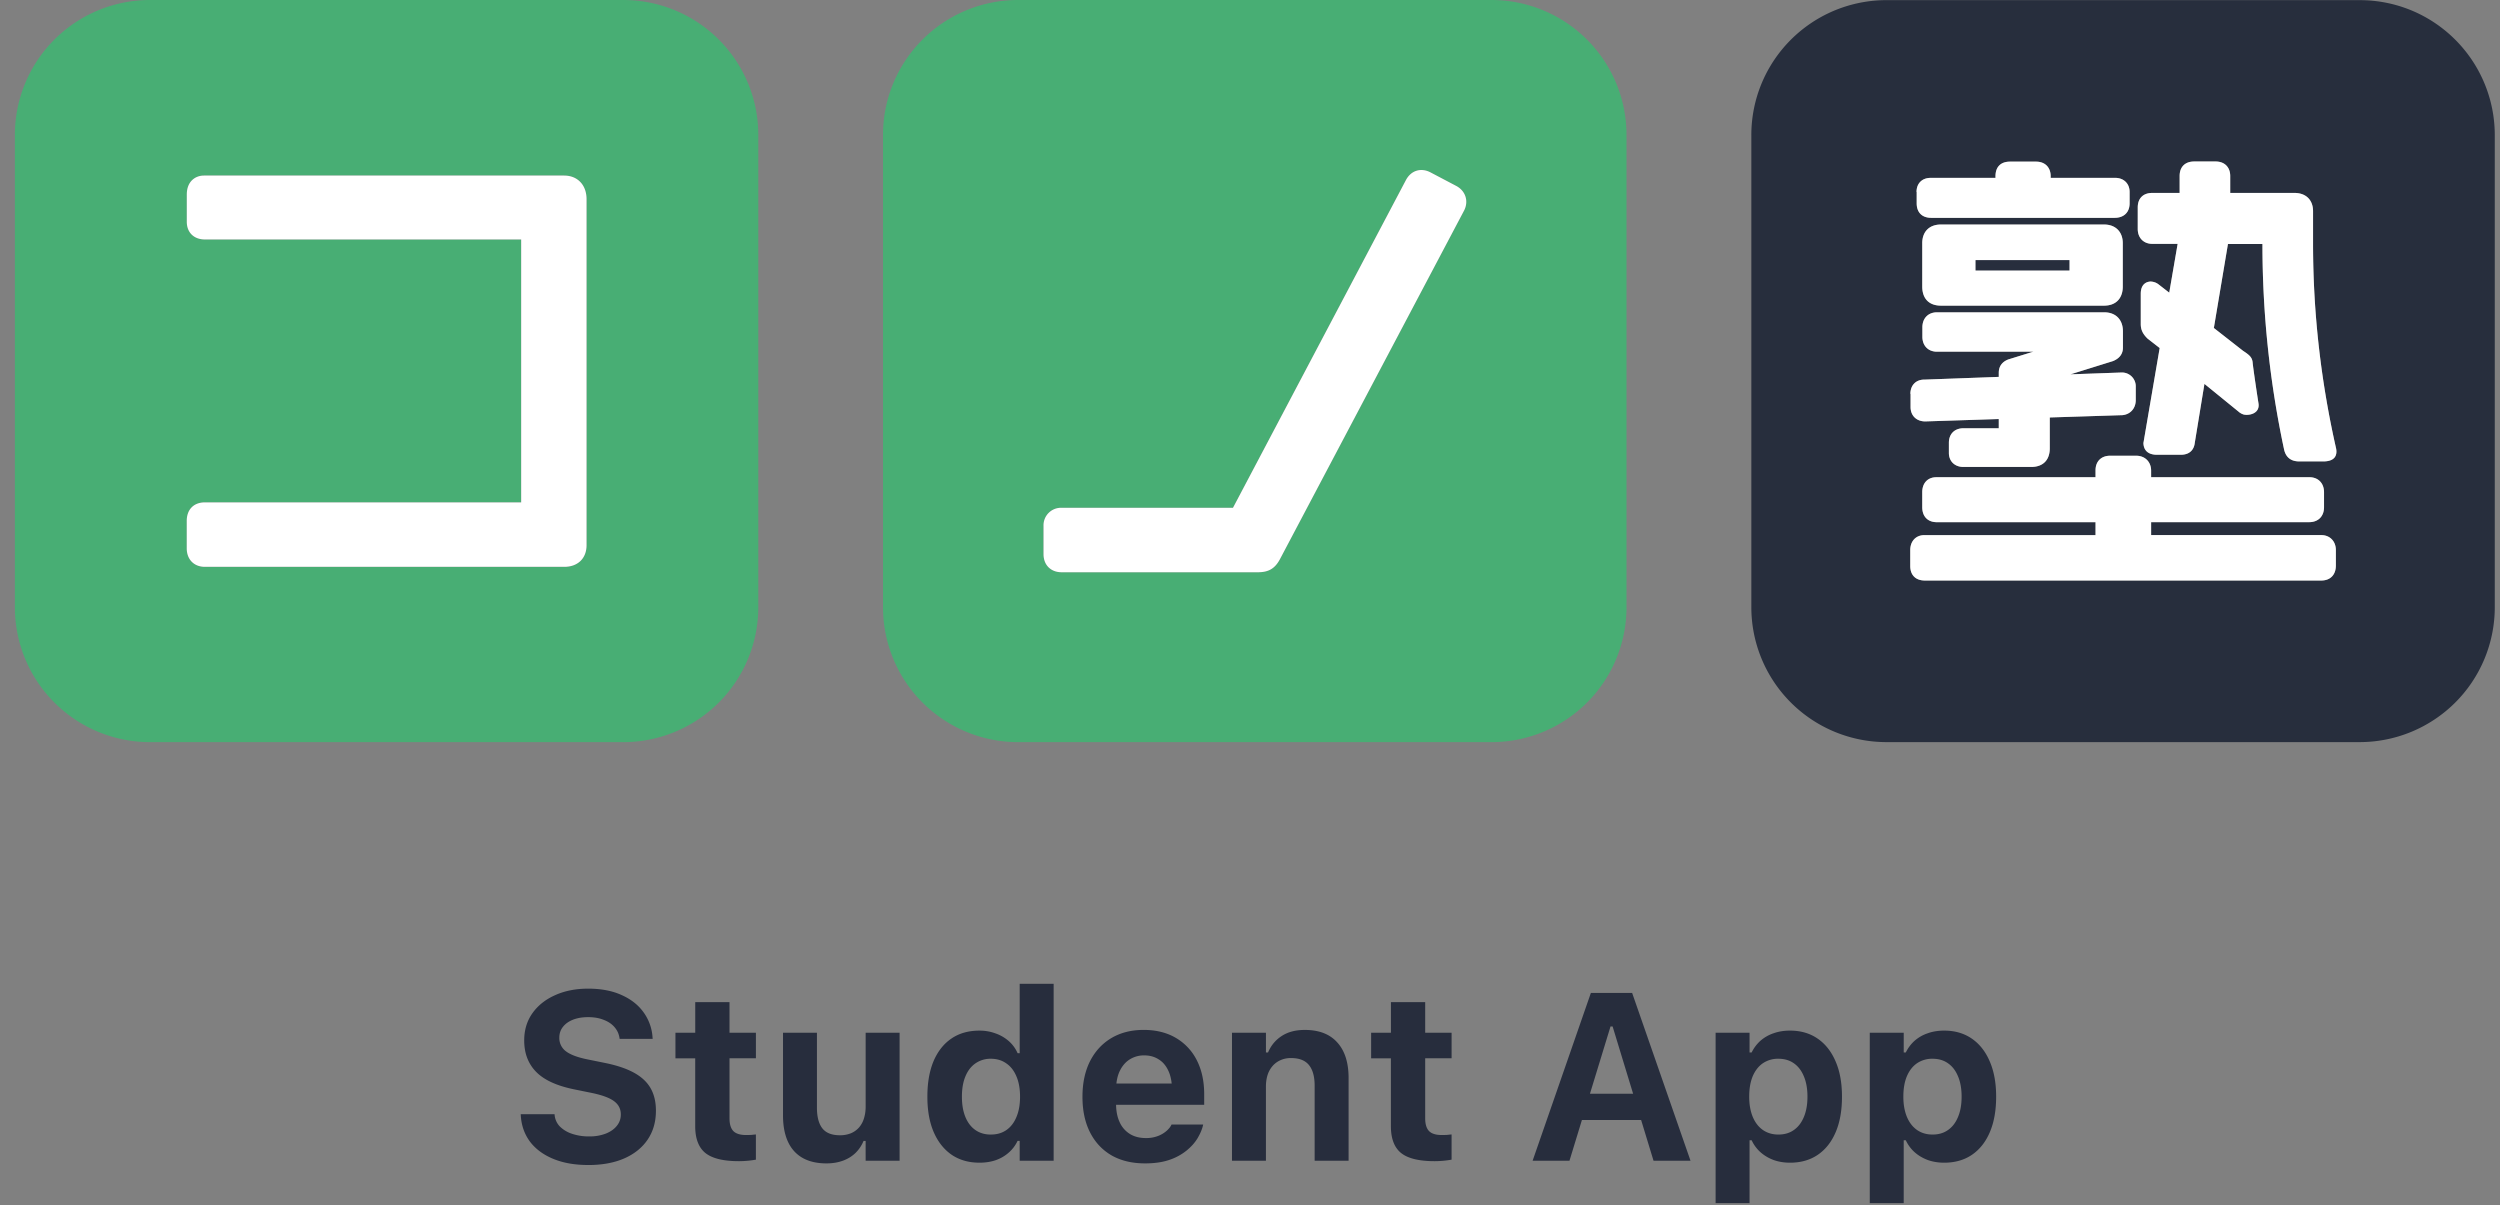 <svg width="168" height="81" fill="none" xmlns="http://www.w3.org/2000/svg"><rect width="100%" height="100%" fill="#808080" stroke="none"/><path d="M41.88 49.872h-31.8a9.09 9.09 0 0 1-6.42-2.656A9.058 9.058 0 0 1 1 40.807V9.063c0-2.403.957-4.708 2.66-6.408A9.09 9.09 0 0 1 10.08 0h31.8a9.09 9.09 0 0 1 6.42 2.657 9.057 9.057 0 0 1 2.658 6.41V40.81a9.063 9.063 0 0 1-2.662 6.407 9.096 9.096 0 0 1-6.418 2.657l.002-.002Zm-3.967-38.074h-24.21c-.576 0-1.15.393-1.15 1.273v1.835c0 .717.478 1.186 1.217 1.186h21.253V33.76H13.766c-.748 0-1.217.48-1.217 1.244v1.845c0 .746.49 1.243 1.217 1.243h24.157c.909 0 1.493-.573 1.493-1.454v-23.28c-.01-.938-.615-1.56-1.503-1.56Zm62.307 38.074h-31.8a9.09 9.09 0 0 1-6.422-2.655 9.057 9.057 0 0 1-2.66-6.41V9.063A9.052 9.052 0 0 1 62 2.653 9.082 9.082 0 0 1 68.423 0h31.797a9.087 9.087 0 0 1 8.39 5.596c.456 1.1.691 2.278.691 3.469v31.744a9.058 9.058 0 0 1-5.605 8.374 9.092 9.092 0 0 1-3.476.689Zm-2.356-37.375-1.725-.908c-.651-.344-1.313-.134-1.657.505l-11.626 22.03H71.342a1.177 1.177 0 0 0-1.137.743c-.059.15-.086.311-.08.472v1.901c0 .728.488 1.215 1.216 1.215h13.19c.71 0 1.13-.24 1.466-.85l12.394-23.463c.315-.622.096-1.31-.527-1.645Z" fill="#48AE74"/><path d="M37.913 11.798h-24.21c-.576 0-1.15.393-1.15 1.272v1.836c0 .716.478 1.186 1.217 1.186h21.253V33.76H13.766c-.748 0-1.217.48-1.217 1.244v1.845c0 .745.49 1.242 1.217 1.242h24.157c.909 0 1.493-.572 1.493-1.453v-23.28c-.01-.938-.615-1.56-1.504-1.56h.001Zm59.951.699-1.725-.908c-.651-.344-1.313-.134-1.657.505l-11.626 22.03H71.342a1.176 1.176 0 0 0-1.217 1.215v1.901c0 .728.488 1.215 1.216 1.215h13.19c.71 0 1.13-.24 1.466-.85l12.394-23.464c.315-.622.096-1.31-.527-1.644Z" fill="#fff"/><path d="M132.756 17.479h6.311v.699h-6.311v-.699ZM158.568.009h-31.797a9.087 9.087 0 0 0-8.39 5.596 9.04 9.04 0 0 0-.691 3.47v31.73c0 2.405.957 4.71 2.66 6.41a9.092 9.092 0 0 0 6.421 2.655h31.797a9.093 9.093 0 0 0 6.42-2.655 9.057 9.057 0 0 0 2.661-6.408V9.063a9.063 9.063 0 0 0-1.535-5.03 9.091 9.091 0 0 0-4.072-3.337 9.08 9.08 0 0 0-3.474-.686Zm-29.777 12.889c0-.574.373-.946.949-.946h4.357v-.112c0-.625.355-.978.976-.978h1.754c.594 0 .978.383.978.975v.115h4.329c.583 0 .976.385.976.946v.766c0 .601-.382.975-1.005.975h-12.326c-.615 0-.978-.364-.978-.975v-.765h-.01v-.001Zm13.86 3.443v2.916c0 .803-.47 1.282-1.256 1.282h-10.966c-.795 0-1.254-.47-1.254-1.282V16.34c0-.774.477-1.254 1.254-1.254h10.966c.768 0 1.256.49 1.256 1.254Zm-14.273 10.126c0-.585.384-.967.949-.957l4.99-.183v-.276c0-.631.48-.833.642-.897l1.677-.52h-6.475c-.585 0-.976-.4-.976-1.001v-.642c0-.6.391-1.003.976-1.003h11.244c.768 0 1.256.487 1.256 1.28v1.099c0 .614-.509.833-.672.9l-2.855.889 3.44-.124a.928.928 0 0 1 .949.965v.89c0 .556-.364.966-.91 1.013h-.029l-4.839.154v2.074c0 .794-.459 1.252-1.254 1.252h-4.549c-.583 0-.977-.383-.977-.946v-.68c0-.592.383-.976.977-.976h2.375v-.62l-4.951.162c-.594-.008-.976-.4-.976-.965v-.888h-.012Zm28.592 11.54c0 .62-.374 1.003-.978 1.003h-26.645c-.614 0-.978-.364-.978-.974v-1.073c0-.6.384-1.003.949-1.003h11.502v-.869h-10.669c-.604 0-.976-.385-.976-1.005v-1.013c0-.614.372-1.004.947-1.004h10.698v-.47c0-.592.384-.974.978-.974h1.752c.595 0 1.006.41 1.006 1.003v.441h10.642c.584 0 .977.401.977 1.004v1.013c0 .614-.393 1.003-1.006 1.003h-10.613v.87h11.436c.575 0 .978.413.978 1.004v1.044Zm-.854-6.999h-1.569c-.22 0-.901 0-1.065-.841a65.968 65.968 0 0 1-1.445-13.77h-2.319l-.947 5.643 1.954 1.529c.403.268.612.421.651.774.029.353.306 2.209.393 2.754.124.756-.756.851-1.036.745a1.042 1.042 0 0 1-.22-.112l-2.375-1.933-.65 3.967c-.029.278-.193.795-.94.795h-1.599c-.824 0-.91-.556-.91-.795l1.091-6.376-.812-.632c-.336-.325-.459-.612-.459-.984v-2.03c0-.783.554-.822.668-.822.188.006.369.07.518.183l.728.564.565-3.28h-1.705c-.583 0-.977-.402-.977-1.003V13.94c0-.613.365-.975.977-.975h1.838v-1.138c0-.61.365-.975.978-.975h1.446c.594 0 .976.382.976.975v1.138h4.312c.775 0 1.254.47 1.254 1.225v2.199c0 4.732.547 9.333 1.551 13.758.077.412-.047.861-.872.861Z" fill="#272E3D"/><path d="M132.757 17.48h6.31v.697h-6.31v-.698Zm-3.966-4.58c0-.576.373-.946.949-.946h4.357v-.116c0-.622.355-.976.976-.976h1.754c.594 0 .978.383.978.975v.115h4.329c.583 0 .976.385.976.946v.766c0 .601-.382.975-1.005.975h-12.326c-.615 0-.978-.364-.978-.975V12.9h-.01Zm13.86 3.441v2.916c0 .803-.47 1.282-1.256 1.282h-10.966c-.795 0-1.254-.47-1.254-1.282v-2.916c0-.774.477-1.253 1.254-1.253h10.966c.768 0 1.256.489 1.256 1.253Zm-14.273 10.126c0-.585.384-.966.949-.957l4.99-.183v-.275c0-.632.48-.834.642-.898l1.677-.52h-6.475c-.585 0-.977-.4-.977-1.001v-.641c0-.602.392-1.004.977-1.004h11.244c.768 0 1.256.488 1.256 1.281v1.1c0 .612-.509.83-.672.897l-2.855.89 3.44-.123a.928.928 0 0 1 .949.964v.89c0 .556-.365.967-.91 1.013h-.029l-4.839.154v2.074c0 .794-.459 1.252-1.254 1.252h-4.549c-.583 0-.977-.383-.977-.945v-.68c0-.593.383-.976.977-.976h2.375v-.62l-4.951.161c-.594-.008-.976-.4-.976-.965v-.888h-.012Zm28.592 11.54c0 .62-.374 1.004-.978 1.004h-26.645c-.614 0-.978-.364-.978-.975v-1.072c0-.602.384-1.004.949-1.004h11.502v-.869h-10.669c-.604 0-.976-.385-.976-1.005v-1.013c0-.614.372-1.003.947-1.003h10.698v-.47c0-.593.384-.975.978-.975h1.752c.594 0 1.006.41 1.006 1.004v.44h10.641c.585 0 .978.401.978 1.004v1.013c0 .614-.393 1.004-1.006 1.004h-10.613v.868h11.436c.575 0 .978.414.978 1.006v1.043Zm-.852-6.999h-1.571c-.22 0-.901 0-1.065-.841a65.968 65.968 0 0 1-1.445-13.77h-2.319l-.947 5.643 1.954 1.529c.403.268.612.422.651.774.028.353.306 2.21.393 2.754.124.757-.756.851-1.036.745a1.042 1.042 0 0 1-.22-.112l-2.375-1.933-.65 3.968c-.029.277-.193.795-.94.795h-1.599c-.824 0-.91-.557-.91-.795l1.091-6.377-.812-.632c-.336-.325-.459-.612-.459-.984v-2.03c0-.783.554-.822.668-.822.188.007.369.07.518.183l.728.564.565-3.28h-1.705c-.583 0-.977-.402-.977-1.003V13.94c0-.612.365-.975.977-.975h1.838v-1.138c0-.61.365-.975.978-.975h1.446c.594 0 .976.382.976.975v1.138h4.312c.775 0 1.254.47 1.254 1.225v2.2c0 4.731.547 9.332 1.551 13.758.077.412-.047.86-.87.86Z" fill="#fff"/><path d="M132.757 17.479h6.31v.697h-6.31v-.697Z" fill="#272E3D"/><path d="M39.531 78.29c.938 0 1.745-.15 2.422-.446.682-.302 1.206-.724 1.57-1.266.37-.547.555-1.193.555-1.937v-.008c0-.589-.12-1.091-.36-1.508-.239-.417-.611-.763-1.117-1.04-.5-.275-1.148-.494-1.945-.655l-1.195-.243c-.662-.135-1.14-.317-1.438-.546a1.102 1.102 0 0 1-.437-.899v-.008c0-.28.08-.523.242-.726.162-.209.388-.37.68-.485.291-.114.63-.171 1.015-.171.396 0 .743.06 1.04.18.302.114.541.273.718.476.183.203.297.44.344.71l.016.094h2.218l-.008-.101a3.214 3.214 0 0 0-.601-1.68c-.354-.495-.846-.883-1.477-1.164-.625-.286-1.375-.43-2.25-.43-.833 0-1.573.146-2.218.438-.646.287-1.154.69-1.524 1.21-.37.522-.554 1.131-.554 1.83v.007c0 .854.265 1.555.796 2.101.532.547 1.383.94 2.555 1.18l1.188.242c.703.146 1.203.331 1.5.555.302.224.453.52.453.89v.008c0 .287-.091.542-.274.766-.177.219-.424.39-.742.516a3.018 3.018 0 0 1-1.11.187 3.48 3.48 0 0 1-1.163-.18 2.083 2.083 0 0 1-.813-.492 1.274 1.274 0 0 1-.344-.742l-.007-.078h-2.274L35 75c.047.667.258 1.247.633 1.742.38.49.9.87 1.562 1.14.662.272 1.44.407 2.336.407Zm10.125-.259a6.691 6.691 0 0 0 1.14-.102v-1.695c-.108.01-.213.021-.312.032a6.723 6.723 0 0 1-.359.007c-.385 0-.667-.088-.844-.265-.172-.182-.258-.466-.258-.852v-4.039h1.774v-1.719h-1.774v-2.054H46.72v2.054H45.39v1.72h1.328v4.562c0 .833.229 1.435.687 1.804.459.365 1.209.547 2.25.547Zm5.883.149c.406 0 .773-.06 1.102-.18.328-.12.609-.292.843-.516.235-.229.417-.5.547-.812h.14V78h2.282v-8.602h-2.281v4.97c0 .29-.04.556-.117.796a1.64 1.64 0 0 1-.328.602 1.498 1.498 0 0 1-.547.39 1.926 1.926 0 0 1-.742.133c-.542 0-.935-.156-1.18-.469-.24-.312-.36-.773-.36-1.382v-5.04h-2.28v5.563c0 .682.108 1.266.327 1.75.219.48.545.844.977 1.094.437.25.976.375 1.617.375Zm10.273-.047c.407 0 .776-.057 1.11-.172.333-.12.622-.29.867-.508.25-.219.448-.482.594-.789h.14V78h2.282V66.11h-2.282v4.663h-.14a2.312 2.312 0 0 0-.594-.812 2.702 2.702 0 0 0-.89-.516 3.068 3.068 0 0 0-1.087-.187c-.729 0-1.354.177-1.874.531-.521.354-.922.862-1.204 1.523-.276.662-.414 1.454-.414 2.376v.015c0 .917.14 1.706.422 2.367.287.662.69 1.172 1.211 1.532.526.354 1.146.53 1.86.53Zm.774-1.89c-.401 0-.748-.102-1.04-.305-.29-.204-.515-.495-.671-.876-.156-.38-.234-.833-.234-1.359v-.016c0-.525.078-.976.234-1.351.156-.38.38-.672.672-.875a1.763 1.763 0 0 1 1.039-.313c.4 0 .747.105 1.039.313.297.203.523.495.68.875.161.375.242.828.242 1.36v.015c0 .52-.08.971-.242 1.352-.157.38-.38.671-.672.874-.292.204-.64.305-1.047.305Zm10.36 1.937c.63 0 1.174-.078 1.632-.235a3.69 3.69 0 0 0 1.156-.625c.313-.255.558-.528.735-.82.177-.297.3-.58.367-.852l.016-.078h-2.126l-.023.047c-.052.11-.15.232-.297.367a1.92 1.92 0 0 1-.562.344 2.186 2.186 0 0 1-.852.149c-.411 0-.766-.092-1.062-.274a1.792 1.792 0 0 1-.688-.789c-.161-.344-.242-.758-.242-1.242v-.922c0-.5.08-.922.242-1.266.167-.349.39-.612.672-.789a1.78 1.78 0 0 1 .977-.273c.37 0 .692.088.968.266.282.171.5.43.657.773.161.344.242.773.242 1.289v.914l1.07-1.352h-5.945v1.43h7.039v-.71c0-.87-.164-1.628-.492-2.274a3.609 3.609 0 0 0-1.407-1.508c-.609-.36-1.333-.54-2.171-.54-.834 0-1.56.186-2.18.556-.615.37-1.091.89-1.43 1.562-.333.672-.5 1.464-.5 2.375v.008c0 .922.17 1.716.508 2.383.338.666.82 1.182 1.445 1.547.63.359 1.38.539 2.25.539Zm5.843-.18h2.281v-4.977c0-.39.068-.729.203-1.015.141-.287.336-.508.586-.664a1.66 1.66 0 0 1 .907-.242c.541 0 .94.156 1.195.468.255.313.383.774.383 1.383V78h2.281v-5.563c0-1.03-.253-1.825-.758-2.382-.5-.563-1.229-.844-2.187-.844-.615 0-1.13.135-1.547.406-.417.271-.724.64-.922 1.11h-.14v-1.329h-2.282V78Zm13.617.031a6.691 6.691 0 0 0 1.14-.102v-1.695c-.109.01-.213.021-.312.032a6.723 6.723 0 0 1-.359.007c-.385 0-.667-.088-.844-.265-.172-.182-.258-.466-.258-.852v-4.039h1.774v-1.719h-1.774v-2.054H93.47v2.054H92.14v1.72h1.328v4.562c0 .833.229 1.435.687 1.804.459.365 1.209.547 2.25.547Zm6.586-.031h2.477l2.758-9.023h.687v-2.25h-2.008L102.992 78Zm2.094-2.734h6.367l-.578-1.766h-5.211l-.578 1.766ZM111.117 78h2.485l-3.922-11.273h-1.313v2.25l2.75 9.023Zm4.172 2.852h2.281v-4.227h.141c.146.313.344.58.594.805.255.224.549.398.882.523.339.12.706.18 1.102.18.724 0 1.346-.177 1.867-.531.521-.355.922-.862 1.203-1.524.282-.661.422-1.453.422-2.375v-.016c0-.916-.143-1.703-.429-2.359-.282-.661-.683-1.172-1.204-1.531-.52-.36-1.14-.54-1.859-.54-.406 0-.776.06-1.109.18a2.588 2.588 0 0 0-.875.5 2.557 2.557 0 0 0-.594.79h-.141v-1.329h-2.281v11.454Zm4.219-4.61c-.396 0-.742-.101-1.039-.305-.292-.203-.519-.494-.68-.874-.161-.386-.242-.839-.242-1.36v-.016c0-.53.078-.984.234-1.359.162-.38.388-.672.68-.875a1.81 1.81 0 0 1 1.047-.305c.406 0 .752.102 1.039.305.292.203.515.495.672.875.161.38.242.834.242 1.36v.015c0 .526-.081.98-.242 1.36-.157.38-.38.671-.672.874-.287.204-.633.305-1.039.305Zm6.14 4.61h2.282v-4.227h.14c.146.313.344.58.594.805.255.224.55.398.883.523.338.12.706.18 1.101.18.724 0 1.347-.177 1.868-.531.52-.355.921-.862 1.203-1.524.281-.661.422-1.453.422-2.375v-.016c0-.916-.144-1.703-.43-2.359-.281-.661-.682-1.172-1.203-1.531-.521-.36-1.141-.54-1.86-.54-.406 0-.776.06-1.109.18a2.597 2.597 0 0 0-.875.5 2.557 2.557 0 0 0-.594.79h-.14v-1.329h-2.282v11.454Zm4.219-4.61c-.396 0-.742-.101-1.039-.305-.292-.203-.518-.494-.68-.874-.161-.386-.242-.839-.242-1.36v-.016c0-.53.078-.984.235-1.359.161-.38.388-.672.679-.875a1.81 1.81 0 0 1 1.047-.305c.406 0 .753.102 1.039.305.292.203.516.495.672.875.162.38.242.834.242 1.36v.015c0 .526-.08.98-.242 1.36-.156.38-.38.671-.672.874-.286.204-.633.305-1.039.305Z" fill="#272D3D"/></svg>